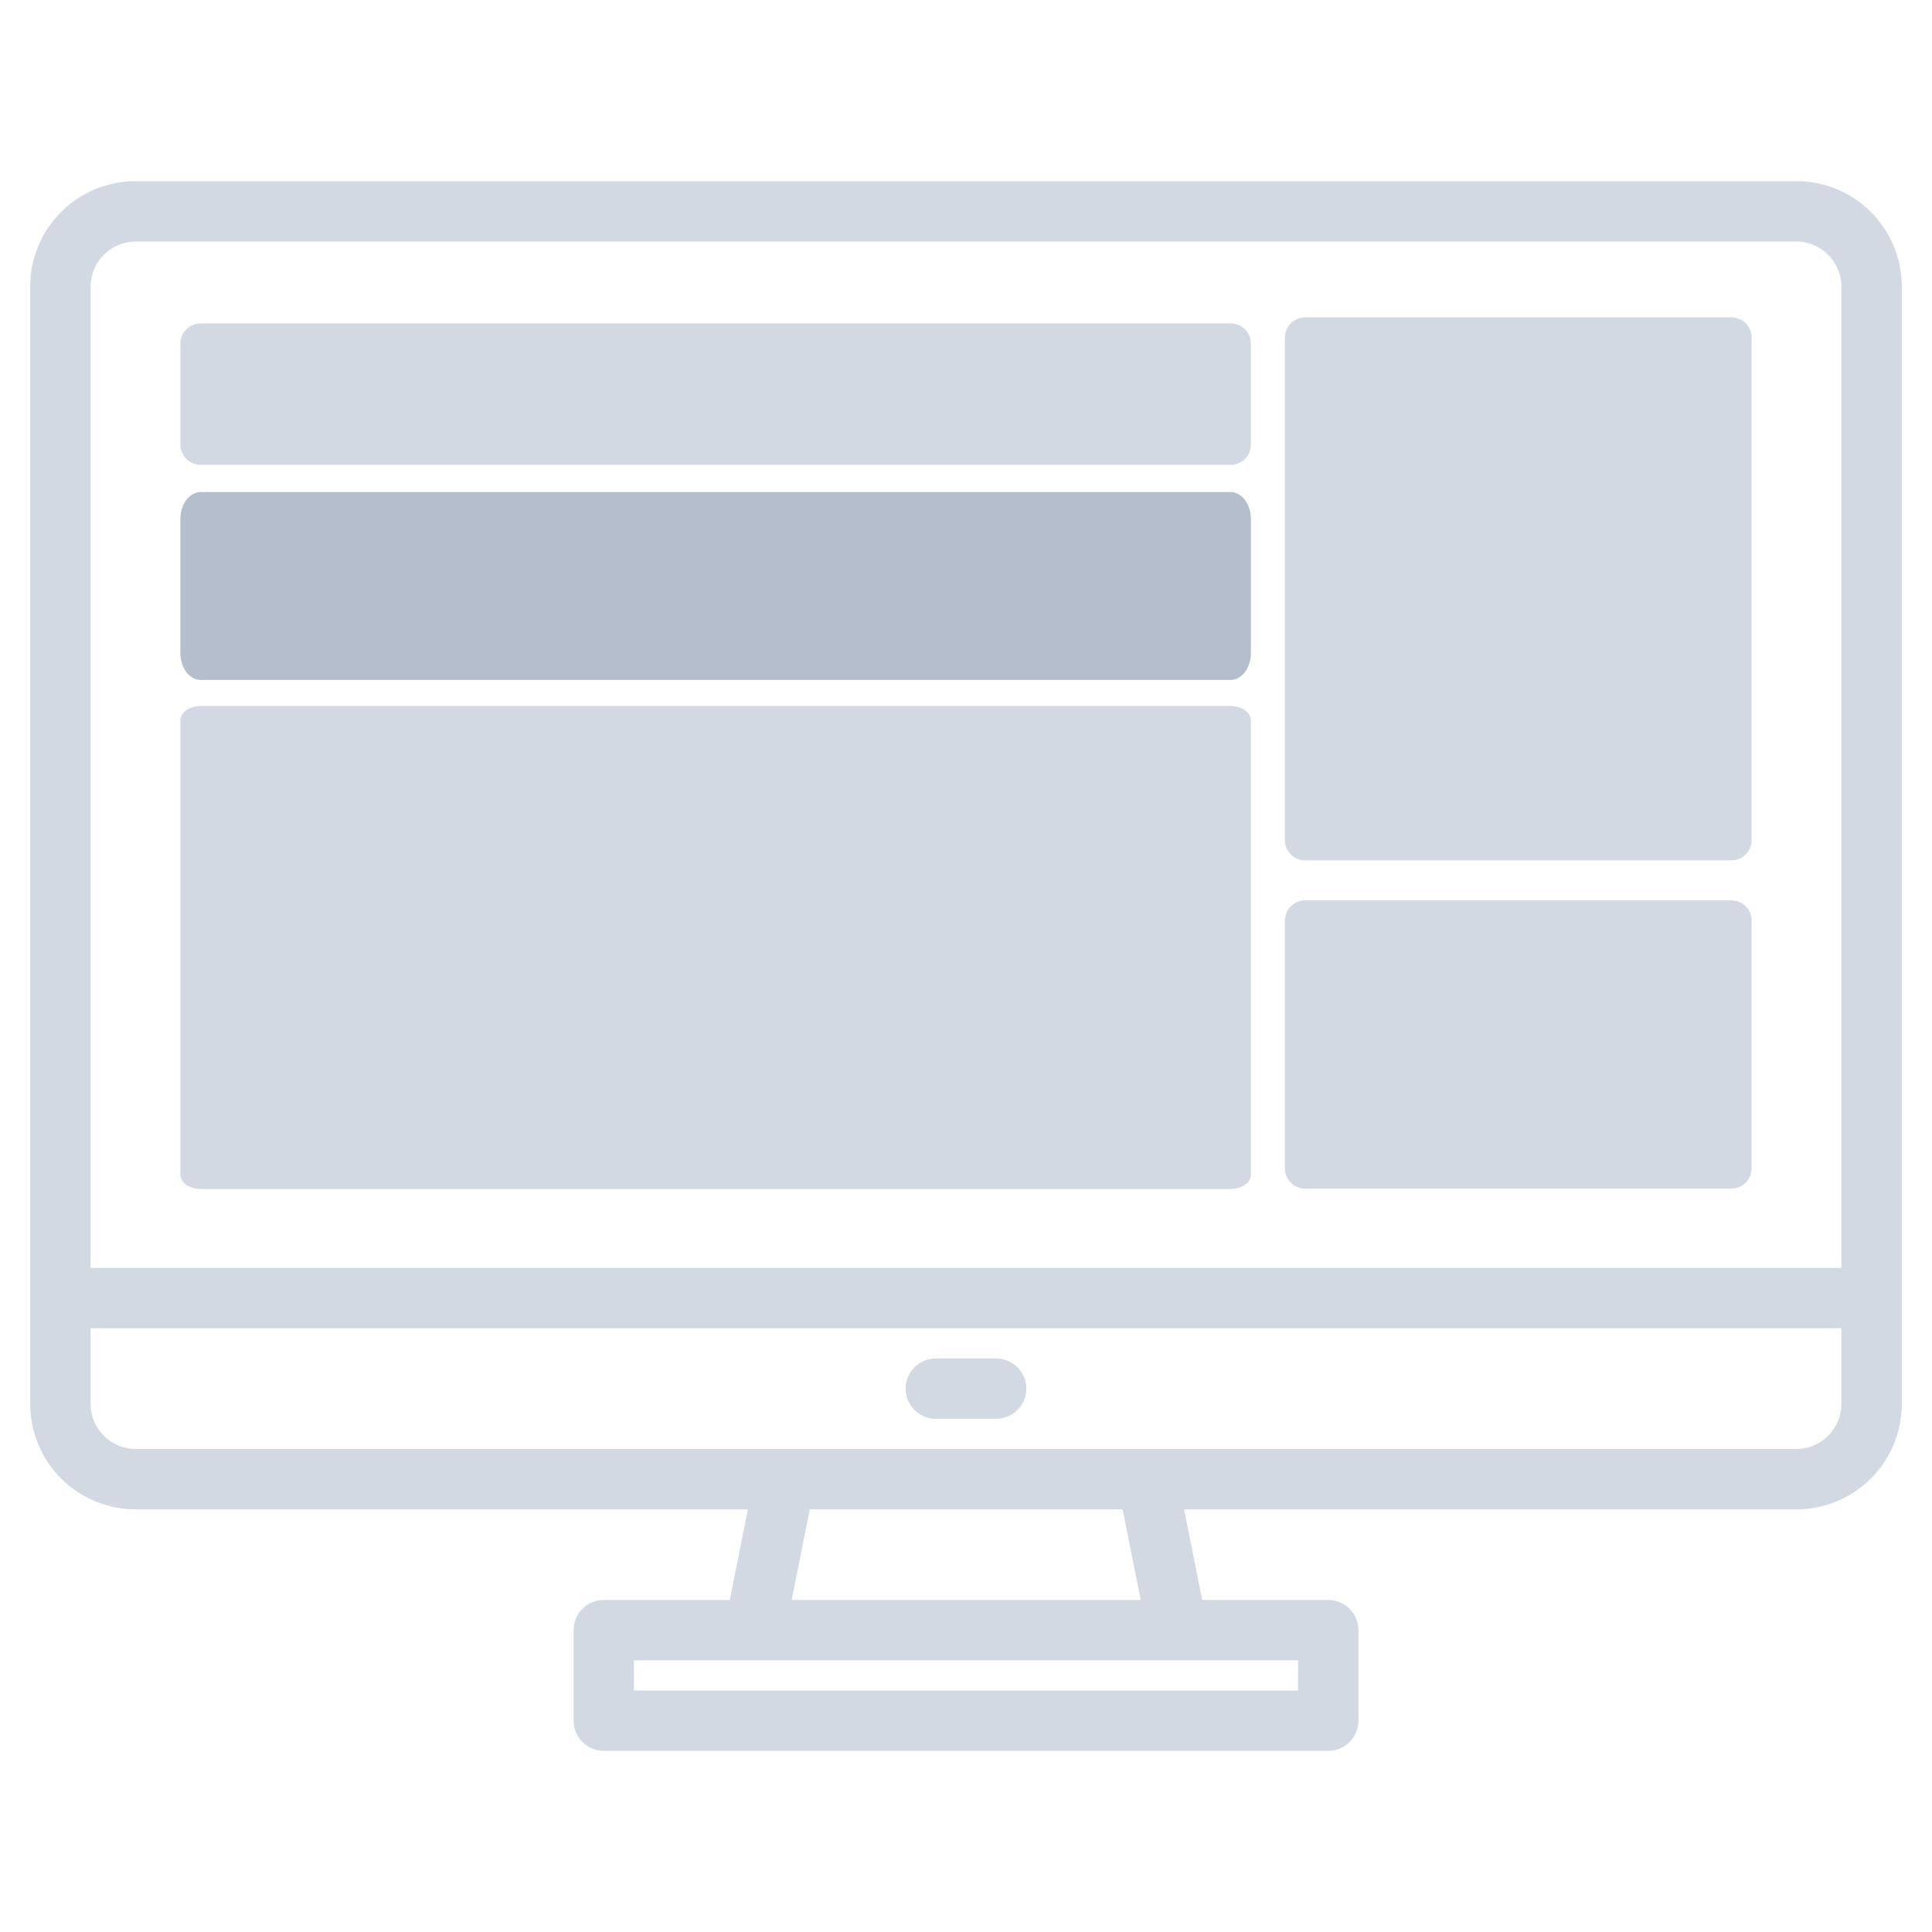 <?xml version="1.0" encoding="utf-8"?>
<!-- Generator: Adobe Illustrator 27.2.0, SVG Export Plug-In . SVG Version: 6.00 Build 0)  -->
<svg version="1.1" id="Layer_1" xmlns="http://www.w3.org/2000/svg" xmlns:xlink="http://www.w3.org/1999/xlink" x="0px" y="0px"
	 viewBox="0 0 512 512" style="enable-background:new 0 0 512 512;" xml:space="preserve">
<style type="text/css">
	.st0{fill:#D3D9E2;}
	.st1{fill:#B4BECC;}
</style>
<g>
	<path class="st0" d="M476,48H36C20.5,48,8,60.5,8,76v296c0,15.5,12.5,28,28,28h162.2l-4.8,24H160c-4.4,0-8,3.6-8,8v24
		c0,4.4,3.6,8,8,8h192c4.4,0,8-3.6,8-8v-24c0-4.4-3.6-8-8-8h-33.4l-4.8-24H476c15.5,0,28-12.5,28-28V76C504,60.5,491.5,48,476,48z
		 M344,440v8H168v-8H344z M209.8,424l4.8-24h82.9l4.8,24H209.8z M488,372c0,6.6-5.4,12-12,12H36c-6.6,0-12-5.4-12-12v-20h464V372z
		 M488,336H24V76c0-6.6,5.4-12,12-12h440c6.6,0,12,5.4,12,12V336z"/>
	<path class="st0" d="M264,360h-16c-4.4,0-8,3.6-8,8s3.6,8,8,8h16c4.4,0,8-3.6,8-8S268.4,360,264,360z"/>
</g>
<g id="Layer_1-2">
	<g>
		<path class="st0" d="M53.2,85.7h272.9c3,0,5.4,2.4,5.4,5.4v26.7c0,3-2.4,5.4-5.4,5.4H53.2c-3,0-5.4-2.4-5.4-5.4V91.1
			C47.8,88.1,50.2,85.7,53.2,85.7z"/>
		<path class="st1" d="M53.2,130.4h272.9c3,0,5.4,3.2,5.4,7.2V173c0,4-2.4,7.2-5.4,7.2H53.2c-3,0-5.4-3.2-5.4-7.2v-35.5
			C47.8,133.6,50.2,130.4,53.2,130.4z"/>
		<path class="st0" d="M53.2,187.1h272.9c3,0,5.4,1.7,5.4,3.8v120.4c0,2.1-2.4,3.8-5.4,3.8H53.2c-3,0-5.4-1.7-5.4-3.8V190.9
			C47.8,188.8,50.2,187.1,53.2,187.1z"/>
		<path class="st0" d="M345.9,84.1h112.9c3,0,5.4,2.4,5.4,5.4v133.1c0,3-2.4,5.4-5.4,5.4H345.9c-3,0-5.4-2.4-5.4-5.4V89.5
			C340.5,86.5,342.9,84.1,345.9,84.1z"/>
		<path class="st0" d="M345.9,238.6h112.9c3,0,5.4,2.4,5.4,5.4v65.6c0,3-2.4,5.4-5.4,5.4H345.9c-3,0-5.4-2.4-5.4-5.4V244
			C340.5,241,342.9,238.6,345.9,238.6z"/>
	</g>
</g>
</svg>
